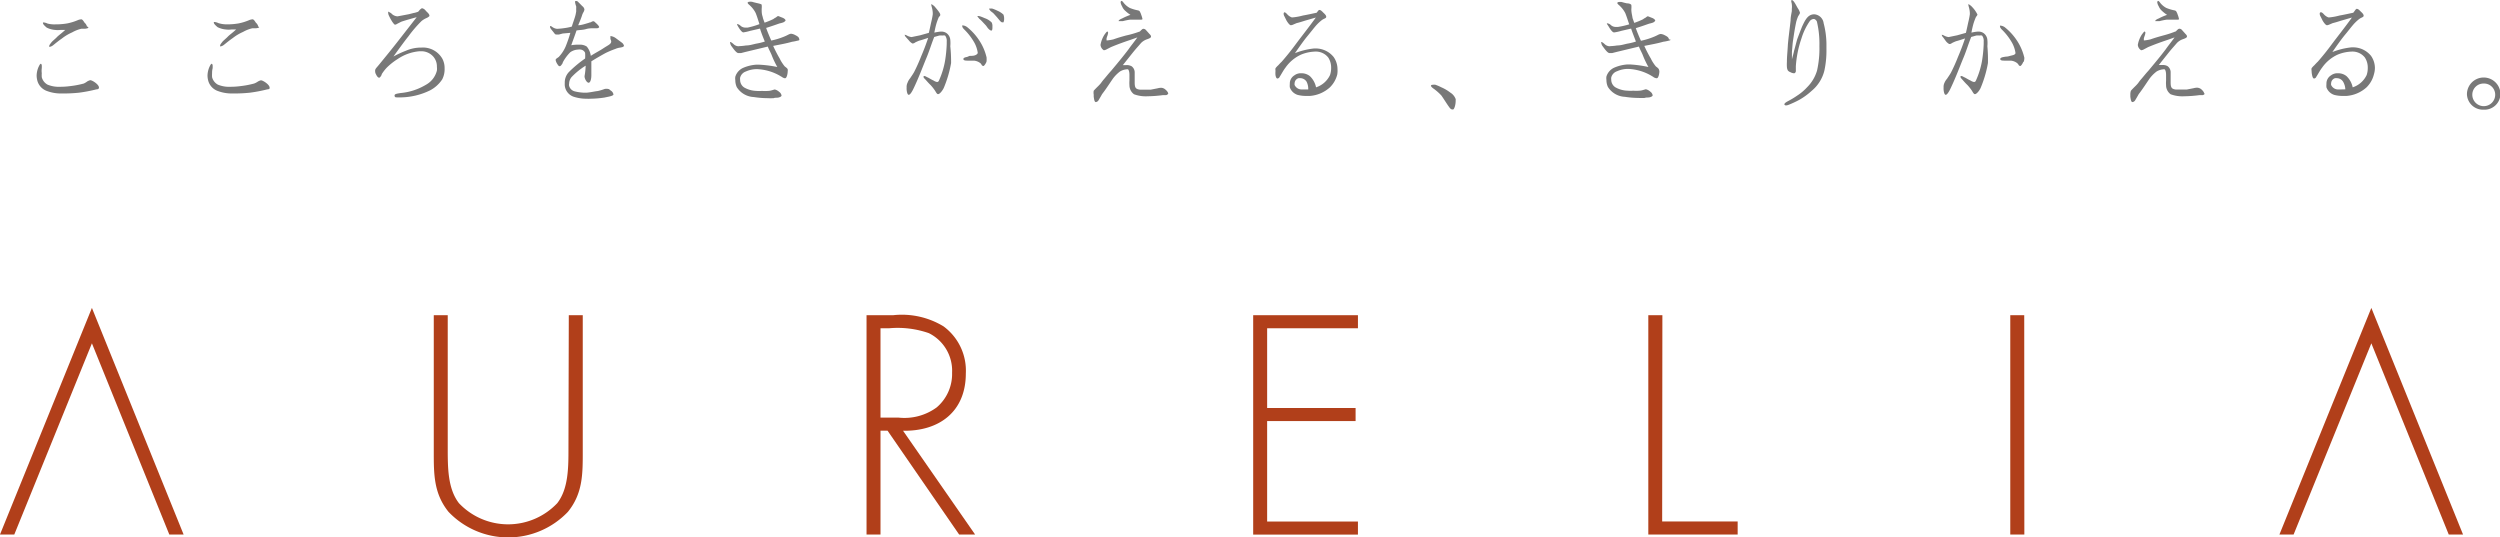 <svg xmlns="http://www.w3.org/2000/svg" width="223.85" height="48.12" viewBox="0 0 223.85 48.12"><title>copy_mv_sp</title><path d="M8.64,8a13.42,13.42,0,0,1-1.57.3,13.22,13.22,0,0,1-1.51.07H5.49a3.55,3.55,0,0,1-1.36-.25,1.37,1.37,0,0,1-.75-.78,1.86,1.86,0,0,1-.1-.58A2.05,2.05,0,0,1,3.45,6c.07-.14.13-.29.22-.29s0,0,0,0,.07.06.07.14a2.3,2.3,0,0,1,0,.26,1.65,1.65,0,0,0,0,.44,2.73,2.73,0,0,0,0,.36,1.06,1.06,0,0,0,.52.67,2.61,2.61,0,0,0,1.12.19,6.73,6.73,0,0,0,.91-.06,8.25,8.25,0,0,0,1.21-.23A1.48,1.48,0,0,0,7.8,7.3a1,1,0,0,1,.28-.12h0c.19,0,.78.39.78.65C8.87,7.92,8.81,8,8.64,8ZM7.91,2.47c0,.06-.15.08-.27.1l-.34,0a3.1,3.1,0,0,0-.84.33,4.23,4.23,0,0,0-.92.55c-.25.17-.47.35-.77.59a.72.72,0,0,1-.29.15.1.1,0,0,1-.07,0,.25.25,0,0,1,0-.07c0-.09.1-.2.19-.32s.35-.32.5-.48.41-.33.74-.64l-.42,0a1.89,1.89,0,0,1-.49,0,2,2,0,0,1-.75-.21c-.13-.11-.33-.29-.33-.39a.15.15,0,0,1,0-.07l.08,0a1.17,1.17,0,0,1,.33.1A2.43,2.43,0,0,0,5,2.18a5.85,5.85,0,0,0,1-.08,4.78,4.78,0,0,0,1-.31,1,1,0,0,1,.28-.06h0c.11,0,.23.21.29.3a.68.68,0,0,1,.22.36A.09.09,0,0,1,7.91,2.47Z" style="fill:#787878"/><path d="M23.94,8a13.42,13.42,0,0,1-1.57.3,13.22,13.22,0,0,1-1.51.07h-.07a3.55,3.55,0,0,1-1.36-.25,1.37,1.37,0,0,1-.75-.78,1.86,1.86,0,0,1-.1-.58A2.05,2.05,0,0,1,18.75,6c.07-.14.13-.29.22-.29s0,0,0,0,.07.06.07.14a2.3,2.3,0,0,1,0,.26,1.65,1.65,0,0,0-.05.44,2.73,2.73,0,0,0,0,.36,1.06,1.06,0,0,0,.52.67,2.59,2.59,0,0,0,1.11.19,6.67,6.67,0,0,0,.92-.06,8.25,8.25,0,0,0,1.21-.23,1.48,1.48,0,0,0,.33-.17,1,1,0,0,1,.28-.12h0c.19,0,.78.39.78.65C24.17,7.92,24.11,8,23.94,8Zm-.73-5.57c0,.06-.15.08-.27.1l-.34,0a3.1,3.1,0,0,0-.84.33,4.23,4.23,0,0,0-.92.55c-.25.17-.47.35-.77.59a.72.72,0,0,1-.29.15.1.1,0,0,1-.07,0,.25.25,0,0,1,0-.07c0-.09.1-.2.19-.32s.35-.32.5-.48.41-.33.74-.64l-.42,0a1.89,1.89,0,0,1-.49,0,2,2,0,0,1-.75-.21c-.13-.11-.33-.29-.33-.39a.15.15,0,0,1,0-.07l.08,0a1.17,1.17,0,0,1,.33.1,2.45,2.45,0,0,0,.78.11,5.81,5.81,0,0,0,1-.08,4.78,4.78,0,0,0,1-.31,1,1,0,0,1,.28-.06h0c.11,0,.23.21.29.3a.68.68,0,0,1,.22.36A.09.09,0,0,1,23.21,2.47Z" style="fill:#787878"/><path d="M39.6,7.1a2.92,2.92,0,0,1-1.11,1,6.16,6.16,0,0,1-2.57.62l-.26,0c-.27,0-.31,0-.33-.16s.27-.18.54-.23a5.33,5.33,0,0,0,2.25-.73,2,2,0,0,0,1-1.28,1.29,1.29,0,0,0,0-.33,1.34,1.34,0,0,0-.33-.93,1.43,1.43,0,0,0-1.14-.47h-.1a4.08,4.08,0,0,0-1.95.7,5.44,5.44,0,0,0-1,.8,4,4,0,0,0-.42.55c0,.1-.14.29-.22.32h0c-.11,0-.22-.14-.29-.3a.55.55,0,0,1-.08-.29.33.33,0,0,1,.07-.24c.07-.1.16-.19.24-.29.59-.72,1.24-1.51,1.85-2.3l1.56-2c-.45.12-.93.26-1.31.38-.18.07-.29.15-.38.18a.7.7,0,0,1-.23.11h0s-.09,0-.15-.11a1.4,1.4,0,0,1-.16-.22,4.11,4.11,0,0,1-.27-.51.53.53,0,0,1-.05-.23.19.19,0,0,1,0-.1s0,0,0,0,.19.09.28.16a.79.79,0,0,0,.51.26h.07l1-.19.39-.1a2,2,0,0,0,.37-.1c.08,0,.16-.14.2-.18s.15-.15.22-.15h0a.53.53,0,0,1,.21.1c.08.07.16.18.25.26s.19.21.19.29,0,0,0,.05a.79.79,0,0,1-.25.17,1.9,1.9,0,0,0-.45.27,11,11,0,0,0-1.17,1.36c-.36.45-.93,1.23-1.35,1.82a9,9,0,0,1,1.12-.52,3.41,3.41,0,0,1,1.38-.28,2,2,0,0,1,1.88,1,1.8,1.8,0,0,1,.2.87A2,2,0,0,1,39.6,7.1Z" style="fill:#787878"/><path d="M55.84,4.13c0,.08-.17.1-.3.13a1.59,1.59,0,0,0-.44.12,8.4,8.4,0,0,0-.9.38c-.45.25-.8.45-1.25.73v.19c0,.27,0,.57,0,.84,0,.08,0,.14,0,.21,0,.31-.07.66-.24.68h0c-.16,0-.37-.33-.37-.59v0a6.16,6.16,0,0,0,.1-.94v0a6.34,6.34,0,0,0-1.24,1,.92.92,0,0,0-.24.61.4.4,0,0,0,0,.2.69.69,0,0,0,.5.49,4,4,0,0,0,.85.12h.22c.48-.05.65-.11,1-.15a4.56,4.56,0,0,0,.6-.18.73.73,0,0,1,.34,0c.08,0,.14.09.22.14a.5.5,0,0,1,.24.36v0c-.06.14-.53.2-.78.26a8.77,8.77,0,0,1-1.35.11.75.75,0,0,1-.21,0,3.73,3.73,0,0,1-1.23-.18,1.19,1.19,0,0,1-.79-1,1.38,1.38,0,0,1,0-.22,1.35,1.35,0,0,1,.38-1,10.65,10.65,0,0,1,1.44-1.2,3,3,0,0,0,0-.51A.49.49,0,0,0,52,4.44a.59.59,0,0,0-.23,0,1.29,1.29,0,0,0-.71.24,3.77,3.77,0,0,0-.67.91c0,.08-.08.17-.14.25a.23.23,0,0,1-.12.09c-.08,0-.15-.06-.21-.17a1,1,0,0,1-.17-.39v0c0-.11.2-.2.28-.27a3.21,3.21,0,0,0,.61-.92,12,12,0,0,0,.43-1.24L50.39,3l-.34.09-.21,0c-.08,0-.13,0-.21-.12l-.2-.25c-.08-.1-.18-.22-.18-.31s0-.06,0-.07a.07.07,0,0,1,.06,0c.06,0,.15.09.21.12a.81.81,0,0,0,.36.12h0a5.71,5.71,0,0,0,.63-.06,4.45,4.45,0,0,0,.69-.14c.09-.3.18-.53.27-.82s.08-.32.12-.51a2.11,2.11,0,0,0,0-.23,2,2,0,0,0,0-.26,1.51,1.51,0,0,1-.1-.38s0-.09.05-.09h.06a.26.26,0,0,1,.2.12c.11.1.26.26.34.34a.47.47,0,0,1,.19.29h0a.62.62,0,0,1-.08.24,1.33,1.33,0,0,0-.15.35c-.1.29-.18.48-.33.83.27,0,.62-.12.83-.18S52.8,2,52.9,2a.48.48,0,0,1,.22-.1h0a.22.22,0,0,1,.14.07c.09.09.39.33.39.47v0a.26.26,0,0,1-.18.09l-.29,0c-.23,0-.46,0-.73.08s-.59.07-.83.12c-.13.4-.31.87-.47,1.32A3.61,3.61,0,0,1,51.88,4a1.1,1.1,0,0,1,.66.17A1.66,1.66,0,0,1,52.9,5c.42-.27.78-.45,1.07-.64s.37-.23.51-.32.23-.18.24-.27,0,0,0,0a.23.23,0,0,0,0-.11,1,1,0,0,0-.06-.16,1.26,1.26,0,0,1,0-.16.12.12,0,0,1,0-.1.15.15,0,0,1,.08,0,1,1,0,0,1,.39.17l.54.4a.5.5,0,0,1,.21.33A.17.17,0,0,1,55.84,4.13Z" style="fill:#787878"/><path d="M71.58,3.55c0,.08-.14.08-.29.12a3.15,3.15,0,0,1-.37.07c-.52.15-.94.22-1.69.37a11.52,11.52,0,0,0,.59,1.14,2.64,2.64,0,0,0,.2.36,3.58,3.58,0,0,0,.24.33c.09.08.22.15.27.26a.58.58,0,0,1,0,.2c0,.15-.06.54-.2.6a.16.16,0,0,1-.09,0A.56.56,0,0,1,70,6.88a.58.58,0,0,1-.14-.08,4.47,4.47,0,0,0-2.07-.61h0a2.39,2.39,0,0,0-1,.21.79.79,0,0,0-.52.56.62.62,0,0,0,0,.18.81.81,0,0,0,.36.69,2.33,2.33,0,0,0,1.1.31,2.74,2.74,0,0,0,.5,0,3.31,3.31,0,0,0,.55,0c.2,0,.43-.09.59-.13h0a.88.88,0,0,1,.39.21.51.51,0,0,1,.22.33v0c0,.07-.1.14-.26.18s-.3,0-.45.06a5.24,5.24,0,0,1-.56,0,8.12,8.12,0,0,1-1.21-.1,1.9,1.9,0,0,1-1.53-.89,1.49,1.49,0,0,1-.13-.62,1,1,0,0,1,0-.31,1.28,1.28,0,0,1,.74-.81,3.57,3.57,0,0,1,1.15-.27h.21A10.35,10.35,0,0,1,69.6,6a8.6,8.6,0,0,1-.48-1c-.09-.26-.27-.55-.37-.83l-1,.24-1,.24-.39.1-.16,0-.12,0c-.2-.06-.44-.43-.57-.6a.65.65,0,0,1-.13-.29.12.12,0,0,1,0-.1h0c.09,0,.23.13.28.17a.68.68,0,0,0,.36.2.38.38,0,0,0,.18,0,4.67,4.67,0,0,0,.6-.06c.32,0,.58-.09.9-.16a5.43,5.43,0,0,0,.78-.19c-.15-.37-.33-.82-.43-1.16l-.87.2a4.41,4.41,0,0,1-.62.14h0c-.14,0-.35-.32-.45-.49S66,2.23,66,2.15a0,0,0,0,1,0,0h0a.56.56,0,0,1,.28.13.64.64,0,0,0,.42.19l.25,0A6.77,6.77,0,0,0,68,2.16c-.14-.43-.2-.65-.34-1a2.33,2.33,0,0,0-.48-.64c-.07-.08-.24-.18-.24-.29s0,0,0,0,.07-.07.13-.07a1.08,1.08,0,0,1,.27,0c.15.05.38.1.46.12s.35.07.4.14a1.74,1.74,0,0,1,0,.38c0,.28,0,.45.1.74,0,.07.08.27.16.49a6.9,6.9,0,0,0,.78-.32,1.4,1.4,0,0,1,.24-.15c.09-.07.14-.12.2-.12a.6.6,0,0,1,.14.05l.28.11c.17.08.24.17.24.24h0s-.08.12-.22.17a2.91,2.91,0,0,1-.33.09c-.31.11-.77.27-1.19.4.13.37.3.77.46,1.13a6.43,6.43,0,0,0,1.12-.34,3.89,3.89,0,0,0,.41-.19.9.9,0,0,1,.23-.08.92.92,0,0,1,.38.12c.21.1.36.21.36.36Z" style="fill:#787878"/><path d="M85.16,5.65a10.31,10.31,0,0,1-.64,2.19c-.1.23-.36.59-.53.59h0c-.09,0-.17-.15-.26-.3a4.09,4.09,0,0,0-.4-.51c-.18-.17-.29-.3-.45-.48S82.7,7,82.7,6.87s0,0,0-.06a.1.1,0,0,1,.08,0c.08,0,.18.08.28.12s.3.18.53.28a.82.82,0,0,0,.3.13c.07,0,.13,0,.19-.14a7.3,7.3,0,0,0,.54-1.75,11.88,11.88,0,0,0,.15-1.51c0-.06,0-.14,0-.22a.77.77,0,0,0-.15-.54.85.85,0,0,0-.24,0,2.19,2.19,0,0,0-.27,0l-.46.13c-.29.73-.45,1.31-.75,2-.36.89-.64,1.64-1.06,2.53-.23.5-.38.65-.47.65h0c-.11,0-.17-.23-.19-.46a1.09,1.09,0,0,1,0-.18.86.86,0,0,1,.08-.44A1.31,1.31,0,0,1,81.5,7c.09-.15.23-.33.35-.55a15.07,15.07,0,0,0,.62-1.38c.25-.59.41-1,.64-1.68-.36.12-.54.18-.8.25a3.17,3.17,0,0,0-.38.17.31.31,0,0,1-.18.08h-.06a1,1,0,0,1-.3-.26l-.26-.29A.49.49,0,0,1,81,3.11s0,0,0,0a0,0,0,0,1,0,0,.63.63,0,0,1,.22.08,1.16,1.16,0,0,0,.4.13h0l.77-.16.78-.22c.07-.31.14-.62.2-.91a7.08,7.08,0,0,0,.15-.75s0-.07,0-.11a2.21,2.21,0,0,0-.07-.47,2.08,2.08,0,0,1-.06-.24v0c0-.06,0-.09,0-.1s0,0,0,0,.23.14.31.24.48.54.49.7-.08.14-.14.26a5.58,5.58,0,0,0-.2.54c-.07.25-.11.41-.19.82a4.35,4.35,0,0,1,.55-.09h.06a.78.78,0,0,1,.5.15.83.83,0,0,1,.32.6,3.06,3.06,0,0,1,0,.56A13,13,0,0,1,85.16,5.65Zm3.17-.12c-.08.2-.21.37-.27.38h0a.2.2,0,0,1-.17-.11.42.42,0,0,0-.13-.16,1.08,1.08,0,0,0-.55-.21l-.49,0c-.25,0-.44,0-.46-.14v0c0-.13.21-.17.33-.19C86.84,5,86.76,5,87,5s.46-.08.54-.23a.2.2,0,0,0,0-.09,2.65,2.65,0,0,0-.29-.85,5.32,5.32,0,0,0-.86-1.14c-.06-.06-.23-.21-.23-.35a.09.09,0,0,1,0-.06.14.14,0,0,1,.09,0,.77.77,0,0,1,.4.19,5,5,0,0,1,.93,1,4.73,4.73,0,0,1,.76,1.68v.06A1.59,1.59,0,0,1,88.33,5.53Zm.47-2.8a.06.06,0,0,1-.06,0c-.07,0-.15-.07-.24-.16s-.15-.21-.24-.31l-.33-.35a2.21,2.21,0,0,0-.27-.25c0-.05-.14-.13-.14-.23a0,0,0,0,1,0,0s0,0,.07,0a1,1,0,0,1,.22.05c.18.06.26.11.48.19a1.59,1.59,0,0,1,.51.35.75.75,0,0,1,.06.38C88.87,2.55,88.85,2.7,88.8,2.73Zm1-.73-.06,0c-.08,0-.16-.09-.24-.18l-.24-.29c-.12-.13-.22-.25-.34-.37L88.71,1s-.15-.16-.15-.23a.08.08,0,0,1,0,0s0,0,.08,0a.86.86,0,0,1,.21,0,3.54,3.54,0,0,1,.48.2,1.8,1.8,0,0,1,.52.34,1.06,1.06,0,0,1,.06.38A.71.71,0,0,1,89.85,2Z" style="fill:#787878"/><path d="M104.61,8.38a.33.33,0,0,1-.2.14l-.3,0a11.42,11.42,0,0,1-1.36.1h0a3,3,0,0,1-1.21-.18,1,1,0,0,1-.41-.82,2.48,2.48,0,0,1,0-.39c0-.19,0-.37,0-.53v0c0-.26-.06-.45-.13-.49a.3.3,0,0,0-.14,0,1.34,1.34,0,0,0-.59.2,3.29,3.29,0,0,0-.59.59c-.33.47-.6.91-1,1.43-.08.15-.2.35-.33.57a.33.33,0,0,1-.23.14h0c-.13,0-.16-.29-.19-.48V8.47a1,1,0,0,1,0-.34c.06-.08.25-.27.34-.36a3.39,3.39,0,0,0,.31-.33,3.93,3.93,0,0,1,.27-.35c.22-.25.34-.42.65-.76.55-.66,1.07-1.28,1.56-1.93.16-.24.52-.68.78-1.05l-.62.22c-.6.2-1.18.41-1.75.65l-.35.18a.68.68,0,0,1-.28.1h0a.62.62,0,0,1-.3-.48,2.47,2.47,0,0,1,.37-.94c.1-.13.19-.26.25-.26h0a.14.14,0,0,1,.06.12,1.49,1.49,0,0,1-.06.25,1.83,1.83,0,0,0-.08.25V3.5c0,.06,0,.11,0,.12h.06a4.3,4.3,0,0,0,.54-.09c.48-.17.74-.24,1.14-.35A9,9,0,0,0,102,2.84c.08,0,.14-.12.22-.17a.23.23,0,0,1,.18-.09.32.32,0,0,1,.19.09l.27.3c.06.08.2.18.2.29v.05c-.05.12-.32.19-.42.23a1.34,1.34,0,0,0-.48.32c-.29.34-.42.47-.72.84l-.9,1.13.31,0a.89.89,0,0,1,.47.1.68.68,0,0,1,.28.58c0,.22,0,.62,0,.87,0,.51.11.6.48.65l.35,0c.19,0,.4,0,.6,0l.61-.12a1.4,1.4,0,0,1,.31-.05.59.59,0,0,1,.39.15c.1.08.26.24.26.38Zm-2.29-6.69a.17.17,0,0,1-.16.07l-.25,0-.34,0-.38,0a5.19,5.19,0,0,0-.64.13s-.19,0-.28,0-.09,0-.11,0v0c0-.11.24-.21.32-.24a5.17,5.17,0,0,1,.74-.32,3.07,3.07,0,0,1-.45-.35,1,1,0,0,1-.3-.42.87.87,0,0,1-.13-.36.14.14,0,0,1,.07-.12h0c.1,0,.2.18.26.24a1.76,1.76,0,0,0,.49.39,3.71,3.71,0,0,0,.74.22.4.4,0,0,1,.13.06,1.3,1.3,0,0,1,.16.35,2.19,2.19,0,0,1,.11.38S102.32,1.68,102.32,1.69Z" style="fill:#787878"/><path d="M119.74,6.66a2.43,2.43,0,0,1-.67,1.17,3,3,0,0,1-1.79.76l-.36,0a3,3,0,0,1-.72-.09,1.09,1.09,0,0,1-.71-.68,1.53,1.53,0,0,1,0-.3.86.86,0,0,1,.42-.78.94.94,0,0,1,.61-.18,1.19,1.19,0,0,1,.77.26,1.91,1.91,0,0,1,.55,1,2.11,2.11,0,0,0,1.25-1.1,1.93,1.93,0,0,0,.1-.65,1.63,1.63,0,0,0-.26-.92,1.41,1.41,0,0,0-1.2-.53h0a3.57,3.57,0,0,0-1.21.26,3.44,3.44,0,0,0-1.4,1.15c-.21.27-.36.57-.54.85a.23.23,0,0,1-.2.15h0c-.11,0-.15-.2-.17-.28a1.92,1.92,0,0,1,0-.41.53.53,0,0,1,0-.23,1.62,1.62,0,0,1,.24-.26c.12-.13.22-.24.31-.32.42-.48.84-1,1.23-1.53.52-.7,1.27-1.65,1.83-2.43l-1,.29c-.19.06-.46.15-.72.21l-.28.12a.75.75,0,0,1-.23.07h0c-.11,0-.27-.21-.39-.41l-.2-.4a.41.41,0,0,1-.06-.22.12.12,0,0,1,.07-.13h0c.08,0,.2.12.26.19a1,1,0,0,0,.4.27h.06a5.17,5.17,0,0,0,.93-.17c.41-.07.89-.18,1.23-.25A3,3,0,0,0,118,1s.08-.11.13-.11h0a.32.32,0,0,1,.2.09c.08.06.15.15.22.21s.2.2.2.3a0,0,0,0,1,0,0c0,.1-.05.12-.14.17a1.47,1.47,0,0,0-.24.13,4,4,0,0,0-.48.44c-.25.28-.48.59-.82,1s-.75,1-1.12,1.53a6.51,6.51,0,0,1,1.71-.42h.1a2.06,2.06,0,0,1,1.65.76,1.9,1.9,0,0,1,.35,1.1A2.1,2.1,0,0,1,119.74,6.66ZM117,7.33a.67.67,0,0,0-.55-.33,1,1,0,0,0-.18,0,.49.49,0,0,0-.35.45.38.38,0,0,0,0,.16.69.69,0,0,0,.58.4l.26,0,.38,0A1.47,1.47,0,0,0,117,7.33Z" style="fill:#787878"/><path d="M130.12,9.8l-.08,0c-.15,0-.25-.17-.31-.25-.23-.32-.41-.63-.67-1a4.92,4.92,0,0,0-.65-.58s-.28-.18-.28-.29v0c0-.07.09-.09.17-.09a.78.78,0,0,1,.23,0,4,4,0,0,1,.51.22,3.68,3.68,0,0,1,.82.48,1.15,1.15,0,0,1,.48.58.49.49,0,0,1,0,.13C130.35,9.32,130.24,9.74,130.12,9.8Z" style="fill:#787878"/><path d="M149.58,3.55c0,.08-.14.08-.28.12a3.65,3.65,0,0,1-.38.07c-.52.15-.94.22-1.69.37a11.52,11.52,0,0,0,.59,1.14,2.64,2.64,0,0,0,.2.36,3.58,3.58,0,0,0,.24.33c.09.08.22.15.27.26a.58.58,0,0,1,.05.2c0,.15-.06.54-.2.6a.16.16,0,0,1-.09,0,.56.56,0,0,1-.29-.14.58.58,0,0,1-.14-.08,4.47,4.47,0,0,0-2.07-.61h0a2.39,2.39,0,0,0-1,.21.79.79,0,0,0-.52.56.62.62,0,0,0,0,.18.81.81,0,0,0,.36.69,2.34,2.34,0,0,0,1.11.31,2.56,2.56,0,0,0,.49,0,3.31,3.31,0,0,0,.55,0c.2,0,.43-.09.59-.13h0a.88.88,0,0,1,.39.21.51.51,0,0,1,.22.33v0c0,.07-.1.14-.26.18s-.3,0-.45.06a5.24,5.24,0,0,1-.56,0,8.12,8.12,0,0,1-1.21-.1,1.9,1.9,0,0,1-1.53-.89,1.49,1.49,0,0,1-.13-.62,1,1,0,0,1,0-.31,1.28,1.28,0,0,1,.74-.81,3.57,3.57,0,0,1,1.15-.27h.21A10.35,10.35,0,0,1,147.6,6a8.6,8.6,0,0,1-.48-1c-.09-.26-.27-.55-.37-.83l-1,.24-1,.24-.39.1-.16,0-.12,0c-.2-.06-.44-.43-.57-.6a.65.65,0,0,1-.13-.29.12.12,0,0,1,0-.1h0c.09,0,.23.13.28.17a.68.68,0,0,0,.36.2.38.38,0,0,0,.18,0,4.67,4.67,0,0,0,.6-.06c.32,0,.58-.09.9-.16a5.13,5.13,0,0,0,.78-.19c-.14-.37-.32-.82-.43-1.16l-.87.2a4.41,4.41,0,0,1-.62.14h-.05c-.14,0-.35-.32-.45-.49s-.18-.24-.18-.32a0,0,0,0,1,0,0h.05a.56.56,0,0,1,.28.13.64.64,0,0,0,.42.19l.25,0a7.26,7.26,0,0,0,1-.23c-.15-.43-.21-.65-.35-1a2.33,2.33,0,0,0-.48-.64c-.07-.08-.24-.18-.24-.29s0,0,0,0,.07-.07.13-.07a1.08,1.08,0,0,1,.27,0c.15.05.38.1.46.12.23,0,.35.07.4.14a1.74,1.74,0,0,1,0,.38c0,.28.05.45.1.74,0,.07.09.27.16.49a6.9,6.9,0,0,0,.78-.32,1.4,1.4,0,0,1,.24-.15c.09-.07.14-.12.2-.12a.6.6,0,0,1,.14.05l.28.11c.17.08.24.17.24.24h0s-.08.12-.22.17a2.91,2.91,0,0,1-.33.09c-.31.11-.77.27-1.19.4.13.37.3.77.46,1.13a6.43,6.43,0,0,0,1.12-.34,3.89,3.89,0,0,0,.41-.19.9.9,0,0,1,.23-.08.92.92,0,0,1,.38.12c.21.1.36.21.36.36Z" style="fill:#787878"/><path d="M163.36,6.3a3.39,3.39,0,0,1-1.14,1.83,6,6,0,0,1-1.13.82,8.92,8.92,0,0,1-.9.42.77.77,0,0,1-.27.07.16.16,0,0,1-.15-.09,0,0,0,0,1,0,0c0-.12.23-.24.3-.28a7.4,7.4,0,0,0,.82-.49,4.59,4.59,0,0,0,.92-.77,3.47,3.47,0,0,0,.89-1.5,9,9,0,0,0,.21-2.19A8.53,8.53,0,0,0,162.7,2c0-.1-.14-.29-.29-.3h0a.48.48,0,0,0-.37.2,5.61,5.61,0,0,0-.74,1.55,9.56,9.56,0,0,0-.5,2.49V6.3a.26.26,0,0,1-.05.2.14.14,0,0,1-.13.06.71.71,0,0,1-.31-.1.46.46,0,0,1-.23-.16A.75.75,0,0,1,160,6a3.94,3.94,0,0,1,0-.47c0-.45.05-.87.08-1.42s.2-1.75.25-2.29c0-.33.09-.67.11-.83V.79a1.54,1.54,0,0,0,0-.39c0-.09-.05-.21-.05-.29s0-.09.05-.1h0c.08,0,.17.11.25.23s.21.37.28.49a1.29,1.29,0,0,1,.2.41c0,.11-.17.29-.2.41a2.79,2.79,0,0,0-.17.57c-.13.64-.2,1.19-.25,1.5s-.06.65-.1,1c0,.22,0,.33,0,.4s0,.13,0,.3c.06-.27.16-.58.18-.72.13-.47.24-.91.29-1.08.16-.43.29-.77.43-1.12.29-.63.53-1.11,1.09-1.12h0a.91.91,0,0,1,.85.8,7.71,7.71,0,0,1,.25,1.83c0,.16,0,.32,0,.48A8.54,8.54,0,0,1,163.36,6.3Z" style="fill:#787878"/><path d="M178,5.65a10.31,10.31,0,0,1-.64,2.19c-.09.23-.36.59-.53.59h0c-.09,0-.17-.15-.26-.3a4.09,4.09,0,0,0-.4-.51c-.18-.17-.29-.3-.45-.48s-.17-.17-.17-.27,0,0,0-.06a.1.1,0,0,1,.08,0c.08,0,.18.08.28.12s.3.18.53.28a.82.82,0,0,0,.3.13c.07,0,.13,0,.19-.14a7.3,7.3,0,0,0,.54-1.75,11.88,11.88,0,0,0,.15-1.51c0-.06,0-.14,0-.22a.77.77,0,0,0-.15-.54.85.85,0,0,0-.24,0,2.19,2.19,0,0,0-.27,0l-.46.13c-.29.73-.45,1.31-.75,2-.36.89-.64,1.64-1.06,2.53-.23.5-.38.65-.47.65h0c-.11,0-.17-.23-.19-.46a1.09,1.09,0,0,1,0-.18.86.86,0,0,1,.08-.44,1.31,1.31,0,0,1,.23-.36c.09-.15.23-.33.35-.55a15.07,15.07,0,0,0,.62-1.38c.25-.59.41-1,.64-1.68-.36.12-.54.18-.8.25a3.17,3.17,0,0,0-.38.17.31.31,0,0,1-.18.08h-.06a1,1,0,0,1-.3-.26L174,3.36a.49.49,0,0,1-.14-.25s0,0,0,0a0,0,0,0,1,0,0,.63.63,0,0,1,.22.08,1.16,1.16,0,0,0,.4.13h0l.77-.16.78-.22c.07-.31.14-.62.2-.91a7.08,7.08,0,0,0,.15-.75s0-.07,0-.11a2.21,2.21,0,0,0-.07-.47,2.08,2.08,0,0,1-.06-.24v0c0-.06,0-.09,0-.1s0,0,0,0,.23.14.31.24a2.62,2.62,0,0,1,.5.7c0,.08-.09.14-.15.26a5.58,5.58,0,0,0-.2.54c-.07.25-.11.41-.19.82a4.35,4.35,0,0,1,.55-.09h.06a.78.78,0,0,1,.5.15.83.83,0,0,1,.32.6,3.06,3.06,0,0,1,0,.56A13,13,0,0,1,178,5.65Zm3.17-.12c-.08.2-.21.37-.27.38h0a.18.18,0,0,1-.16-.11.56.56,0,0,0-.14-.16,1.08,1.08,0,0,0-.55-.21l-.49,0c-.25,0-.44,0-.46-.14v0c0-.13.21-.17.33-.19.29-.06.21,0,.49-.08s.46-.08.54-.23a.2.2,0,0,0,0-.09,2.65,2.65,0,0,0-.29-.85,5.32,5.32,0,0,0-.86-1.14c-.06-.06-.23-.21-.23-.35a.09.09,0,0,1,0-.06.14.14,0,0,1,.09,0,.77.77,0,0,1,.4.19,5,5,0,0,1,.93,1,4.73,4.73,0,0,1,.76,1.68v.06A1.59,1.59,0,0,1,181.21,5.53Z" style="fill:#787878"/><path d="M197.43,8.38a.33.33,0,0,1-.2.14l-.3,0a11.42,11.42,0,0,1-1.36.1h0a3,3,0,0,1-1.21-.18,1,1,0,0,1-.41-.82,2.48,2.48,0,0,1,0-.39c0-.19,0-.37,0-.53v0c0-.26-.06-.45-.13-.49a.28.28,0,0,0-.14,0,1.34,1.34,0,0,0-.59.2,3.29,3.29,0,0,0-.59.59c-.33.47-.6.91-1,1.43-.08.15-.2.35-.33.57a.33.33,0,0,1-.23.14h0c-.13,0-.16-.29-.19-.48V8.47a1,1,0,0,1,.05-.34c.06-.08.25-.27.34-.36a3.39,3.39,0,0,0,.31-.33,3.93,3.93,0,0,1,.27-.35c.22-.25.34-.42.65-.76.55-.66,1.07-1.28,1.56-1.93.16-.24.52-.68.78-1.05l-.62.22c-.6.2-1.18.41-1.75.65L192,4.4a.68.68,0,0,1-.28.1h0a.62.62,0,0,1-.3-.48,2.47,2.47,0,0,1,.37-.94c.1-.13.19-.26.25-.26h0a.14.14,0,0,1,.06.12,1.49,1.49,0,0,1-.06.25,1.83,1.83,0,0,0-.08.25V3.5c0,.06,0,.11,0,.12H192a4.3,4.3,0,0,0,.54-.09c.48-.17.75-.24,1.14-.35a9,9,0,0,0,1.08-.35c.08,0,.14-.12.22-.17a.23.23,0,0,1,.18-.09.32.32,0,0,1,.19.09l.27.3c.06.08.2.18.2.29v.05c-.05.12-.32.19-.42.23a1.34,1.34,0,0,0-.48.32c-.29.34-.42.47-.72.84l-.9,1.13.31,0a.89.89,0,0,1,.47.1.68.68,0,0,1,.28.58c0,.22,0,.62,0,.87,0,.51.11.6.48.65l.35,0c.19,0,.4,0,.6,0l.61-.12a1.5,1.5,0,0,1,.31-.05.63.63,0,0,1,.4.15c.09.08.25.24.25.38Zm-2.29-6.69a.17.17,0,0,1-.16.07l-.25,0-.34,0-.38,0a5.59,5.59,0,0,0-.64.13s-.19,0-.28,0-.09,0-.11,0v0c0-.11.24-.21.32-.24a5.17,5.17,0,0,1,.74-.32,3.07,3.07,0,0,1-.45-.35,1.12,1.12,0,0,1-.3-.42.87.87,0,0,1-.13-.36.14.14,0,0,1,.07-.12h0c.09,0,.19.18.25.24a1.76,1.76,0,0,0,.49.39,3.71,3.71,0,0,0,.74.22.4.4,0,0,1,.13.06,1.3,1.3,0,0,1,.16.35,2.19,2.19,0,0,1,.11.38S195.14,1.68,195.14,1.69Z" style="fill:#787878"/><path d="M212.56,6.66a2.43,2.43,0,0,1-.67,1.17,3,3,0,0,1-1.79.76l-.36,0a3,3,0,0,1-.72-.09,1.09,1.09,0,0,1-.71-.68,1.53,1.53,0,0,1,0-.3.86.86,0,0,1,.42-.78.94.94,0,0,1,.61-.18,1.18,1.18,0,0,1,.77.26,1.91,1.91,0,0,1,.55,1,2.11,2.11,0,0,0,1.25-1.1,1.93,1.93,0,0,0,.1-.65,1.63,1.63,0,0,0-.26-.92,1.41,1.41,0,0,0-1.2-.53h0a3.57,3.57,0,0,0-1.21.26,3.44,3.44,0,0,0-1.4,1.15c-.21.27-.36.57-.54.85a.23.23,0,0,1-.2.15h0c-.11,0-.15-.2-.17-.28a1.92,1.92,0,0,1-.05-.41.53.53,0,0,1,0-.23,1.62,1.62,0,0,1,.24-.26c.12-.13.22-.24.31-.32.42-.48.84-1,1.23-1.53.52-.7,1.28-1.65,1.83-2.43l-1,.29c-.19.06-.46.15-.72.21l-.28.12a.75.75,0,0,1-.23.07h0c-.11,0-.27-.21-.39-.41l-.2-.4a.41.41,0,0,1-.06-.22.12.12,0,0,1,.07-.13h.05c.08,0,.2.12.26.19a1,1,0,0,0,.4.27h.06a5.17,5.17,0,0,0,.93-.17c.41-.07.89-.18,1.23-.25a3,3,0,0,0,.18-.24s.08-.11.13-.11h0a.32.32,0,0,1,.2.09c.08.06.15.15.22.21s.2.2.2.3a0,0,0,0,1,0,0c0,.1-.05.12-.14.17a1.47,1.47,0,0,0-.24.13,4,4,0,0,0-.48.44c-.25.28-.48.59-.82,1s-.75,1-1.12,1.53a6.51,6.51,0,0,1,1.71-.42h.1a2.06,2.06,0,0,1,1.65.76,1.9,1.9,0,0,1,.35,1.1A2.1,2.1,0,0,1,212.56,6.66Zm-2.75.67a.67.67,0,0,0-.55-.33,1,1,0,0,0-.18,0,.49.49,0,0,0-.35.45.38.38,0,0,0,0,.16.69.69,0,0,0,.58.4l.26,0L210,8A1.47,1.47,0,0,0,209.81,7.33Z" style="fill:#787878"/><path d="M222.37,9.82a1.43,1.43,0,0,1-1.48-1.38,1.48,1.48,0,0,1,3,0A1.43,1.43,0,0,1,222.37,9.82Zm0-2.34a1,1,0,0,0-1,1,1,1,0,0,0,2.05,0A1,1,0,0,0,222.37,7.48Z" style="fill:#787878"/><path d="M1.28,47.86H0L8.23,27.57l8.21,20.29H15.16L8.23,30.74Z" style="fill:#b13f1a"/><path d="M205.37,47.86H204.1l8.23-20.29,8.21,20.29h-1.28l-6.93-17.12Z" style="fill:#b13f1a"/><path d="M50.93,28.22h1.25V40.46c0,2,0,3.73-1.33,5.37a7.38,7.38,0,0,1-10.69,0c-1.32-1.64-1.32-3.36-1.32-5.37V28.22h1.25V40.1c0,1.77,0,3.65,1,4.95a6.06,6.06,0,0,0,8.81,0c1-1.3,1-3.18,1-4.95Z" style="fill:#b13f1a"/><path d="M87.31,47.86H85.88l-6.41-9.3h-.63v9.3H77.59V28.22H80a7.18,7.18,0,0,1,4.48,1,4.92,4.92,0,0,1,2,4.22c0,3.41-2.37,5.18-5.62,5.13ZM80.43,37.39a4.89,4.89,0,0,0,3.44-.91,3.93,3.93,0,0,0,1.38-3.1,3.76,3.76,0,0,0-2.08-3.55,8.48,8.48,0,0,0-3.52-.44h-.81v8Z" style="fill:#b13f1a"/><path d="M113.46,29.39v7.14h7.92V37.7h-7.92v9h8.13v1.17h-9.38V28.22h9.38v1.17Z" style="fill:#b13f1a"/><path d="M148.83,46.69h6.76v1.17h-8V28.22h1.26Z" style="fill:#b13f1a"/><path d="M181.26,47.86H180V28.22h1.25Z" style="fill:#b13f1a"/></svg>